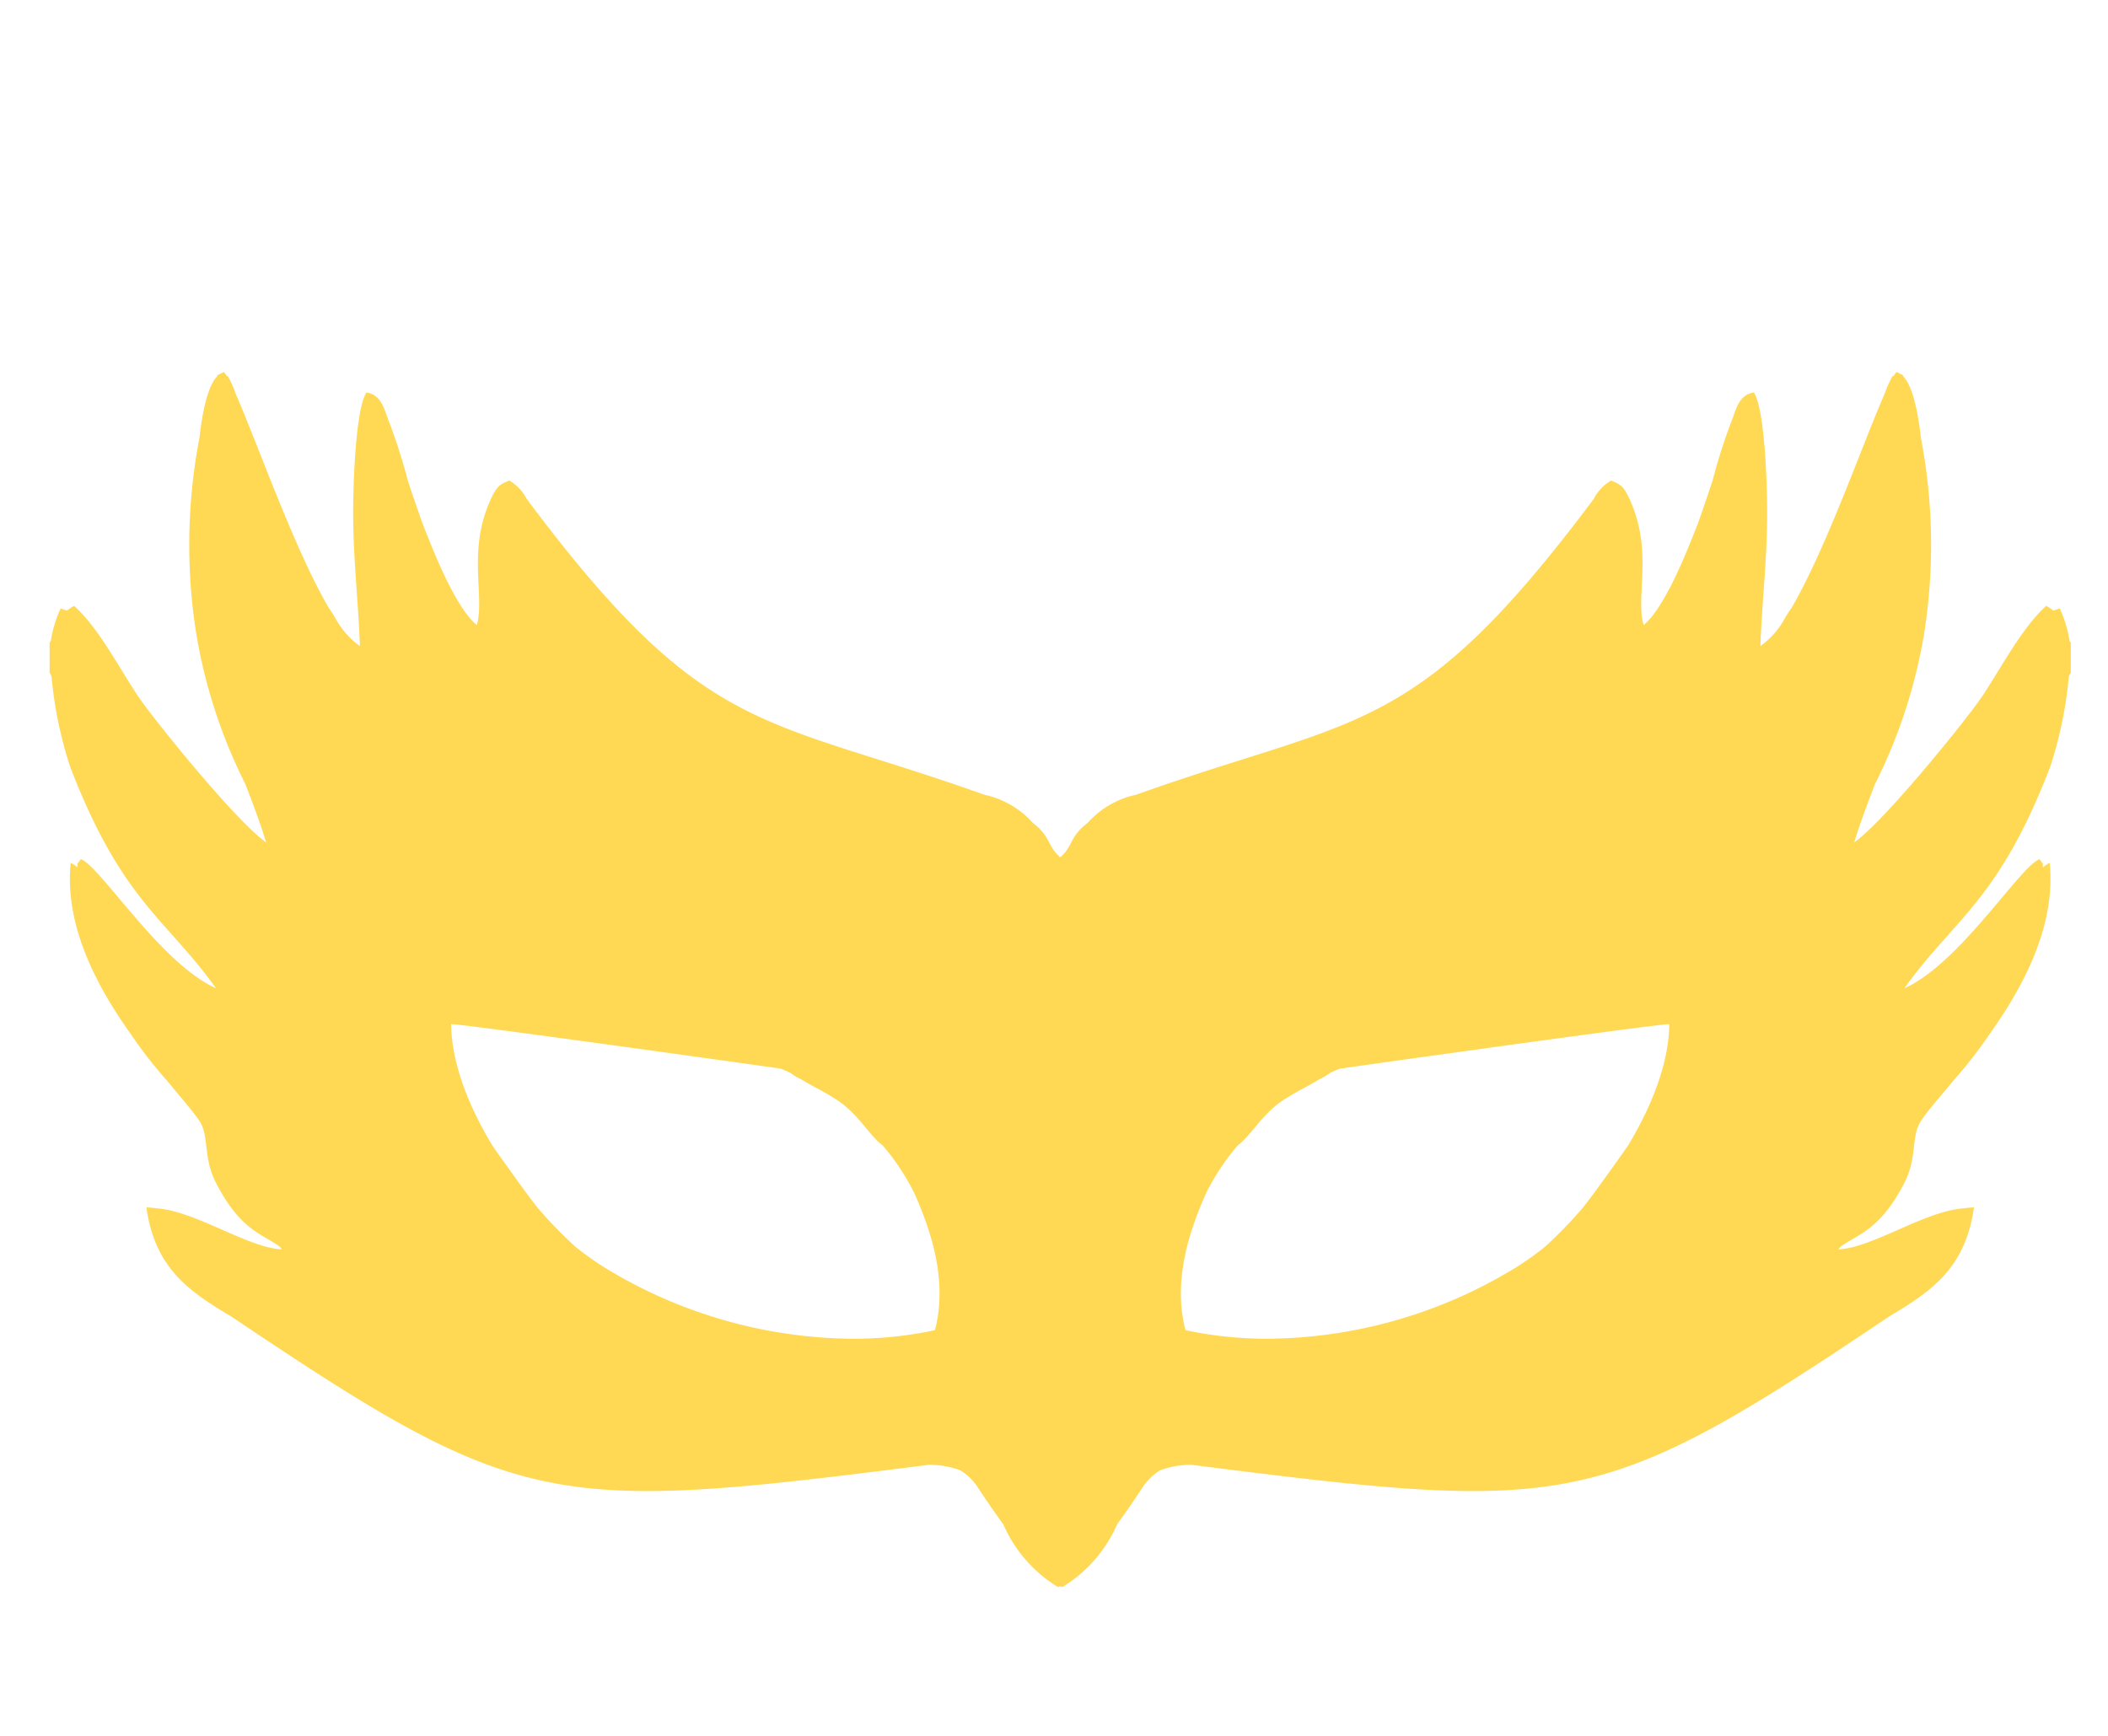 <svg xmlns="http://www.w3.org/2000/svg" width="170" height="140" viewBox="0 0 170 140">
<defs>
    <style>
      .cls-1 {
        fill: #ffd953;
        stroke: #303741;
        stroke-width: 0;
        fill-rule: evenodd;
      }
    </style>
  </defs>
  <path class="cls-1" d="M36.411,82.6c1.075,0,26.475,3.571,26.565,3.587l0.746,0.329a4.257,4.257,0,0,0,.85.513c0.454,0.272.687,0.392,1.162,0.664a18.718,18.718,0,0,1,2.011,1.188c1.621,1.191,2.314,2.633,3.45,3.512h0a18.871,18.871,0,0,1,2.514,3.782c1.432,3.193,2.717,7.174,1.69,11.106a31.4,31.4,0,0,1-6.642.692,38.8,38.8,0,0,1-19.926-5.7,24.414,24.414,0,0,1-2.427-1.72,35.519,35.519,0,0,1-3.032-3.125c-0.744-.939-1.513-2.015-2.452-3.326-0.311-.434-0.749-1.038-1.237-1.752-1.947-3.235-3.273-6.682-3.3-9.749Zm98.179,0,0.029,0c-0.029,3.066-1.355,6.514-3.3,9.749-0.488.714-.926,1.318-1.237,1.752-0.938,1.31-1.707,2.387-2.452,3.326a35.6,35.6,0,0,1-3.031,3.125,24.534,24.534,0,0,1-2.427,1.72,38.8,38.8,0,0,1-19.926,5.7,31.4,31.4,0,0,1-6.643-.692c-1.027-3.931.257-7.912,1.689-11.106A18.871,18.871,0,0,1,99.8,92.4h0c1.136-.879,1.829-2.32,3.45-3.512a18.789,18.789,0,0,1,2.011-1.188c0.476-.272.709-0.392,1.162-0.664a4.237,4.237,0,0,0,.85-0.513l0.747-.329C108.115,86.174,133.515,82.6,134.59,82.6ZM18.035,30c-0.545.323-.478,0.177-0.542,0.371-0.7.756-1.146,2.613-1.41,4.946a45.8,45.8,0,0,0-.3,15.52,42.465,42.465,0,0,0,4.008,12.411c0.6,1.559,1.252,3.277,1.667,4.689-2.455-1.728-8.942-9.784-10.194-11.6-1.518-2.2-3.242-5.638-5.286-7.472a4.019,4.019,0,0,0-.575.382c-0.134-.04-0.3-0.1-0.515-0.174A9.9,9.9,0,0,0,4.1,51.691L4,51.817v2.445a1.621,1.621,0,0,1,.156.291,32.63,32.63,0,0,0,1.512,7.316C9.821,72.671,13.4,74.075,17.416,79.7c-4.46-1.977-9.32-9.842-10.9-10.411-0.326.491-.258,0.2-0.271,0.669A2.492,2.492,0,0,0,5.7,69.586h0c-0.51,5.022,2.065,9.906,4.815,13.771a36.506,36.506,0,0,0,2.948,3.794c1.2,1.454,2.2,2.593,2.659,3.318,0.737,1.168.271,2.9,1.256,4.848,2.02,4,3.874,4.218,5.223,5.265,0.045,0.06.088,0.123,0.132,0.186-2.816-.157-6.973-3.107-10.117-3.315a5.963,5.963,0,0,0-.81-0.069h0c0.7,4.939,3.457,6.772,6.852,8.8,13.7,9.217,20.2,13.065,29.354,13.895,1.334,0.121,2.725.178,4.2,0.178,5.691,0,12.672-.844,22.684-2.115a7.157,7.157,0,0,1,2.526.433A4.406,4.406,0,0,1,78.878,120c0.493,0.741,1.207,1.811,2.028,2.932a11.116,11.116,0,0,0,4.243,4.961v0.034h0l0.031-.014L85.328,128c0.057-.02.115-0.042,0.173-0.067,0.058,0.025.115,0.047,0.172,0.067l0.148-.091,0.031,0.014v-0.034a11.116,11.116,0,0,0,4.243-4.961c0.821-1.121,1.534-2.191,2.028-2.932a4.4,4.4,0,0,1,1.45-1.421,7.157,7.157,0,0,1,2.526-.433c10.013,1.271,16.993,2.115,22.684,2.115,1.478,0,2.868-.057,4.2-0.178,9.153-.83,15.656-4.678,29.355-13.895,3.394-2.028,6.153-3.861,6.852-8.8h0a5.892,5.892,0,0,0-.81.069c-3.144.208-7.3,3.159-10.117,3.316,0.043-.063.087-0.126,0.132-0.186,1.349-1.047,3.2-1.266,5.223-5.265,0.984-1.949.519-3.68,1.256-4.848,0.457-.725,1.454-1.865,2.658-3.318a36.456,36.456,0,0,0,2.949-3.794c2.75-3.866,5.325-8.749,4.815-13.771h0a2.465,2.465,0,0,0-.545.377c-0.013-.469.056-0.178-0.271-0.669-1.577.569-6.437,8.434-10.9,10.411,4.017-5.629,7.595-7.033,11.748-17.835a32.586,32.586,0,0,0,1.512-7.316A1.654,1.654,0,0,1,167,54.262V51.817l-0.1-.126a9.9,9.9,0,0,0-.792-2.618c-0.214.079-.382,0.133-0.516,0.174a4.056,4.056,0,0,0-.574-0.382c-2.044,1.833-3.769,5.27-5.286,7.472-1.252,1.816-7.74,9.872-10.194,11.6,0.414-1.413,1.07-3.13,1.666-4.689a42.413,42.413,0,0,0,4.008-12.411,45.783,45.783,0,0,0-.3-15.52c-0.263-2.333-.707-4.19-1.41-4.946-0.063-.194,0-0.049-0.541-0.371a1.566,1.566,0,0,0-.27.351c-0.036-.007-0.056-0.016-0.07-0.016a9.961,9.961,0,0,0-.463.967l-0.194.513c-1.675,3.792-4.684,12.42-7.476,17.2a9.877,9.877,0,0,0-.595.932l-0.1.177a6.646,6.646,0,0,1-1.827,1.982c0.142-3.746.535-6.826,0.549-10.7,0.005-1.591-.124-8.252-1.071-9.756-0.932.156-1.294,0.807-1.675,1.974A46.063,46.063,0,0,0,138.1,38.8c-0.335,1-.738,2.191-1.174,3.429-0.746,1.853-2.547,6.657-4.376,8.186-0.649-2.212.674-5.633-.894-9.6-0.694-1.757-1.038-1.741-1.723-2.064a3.776,3.776,0,0,0-1.416,1.5c-14.431,19.31-18.957,17.44-36.9,23.847a7.275,7.275,0,0,0-3.9,2.264c-1.5,1.153-1.141,1.835-2.216,2.785-1.074-.95-0.719-1.632-2.216-2.785a7.275,7.275,0,0,0-3.9-2.264c-17.942-6.407-22.467-4.537-36.9-23.847a3.77,3.77,0,0,0-1.417-1.5c-0.685.323-1.029,0.307-1.723,2.064-1.568,3.969-.245,7.39-0.894,9.6-1.829-1.529-3.63-6.332-4.375-8.186C33.637,40.989,33.234,39.8,32.9,38.8a46.274,46.274,0,0,0-1.674-5.172c-0.381-1.167-.744-1.818-1.675-1.974-0.948,1.5-1.077,8.165-1.071,9.756,0.014,3.871.406,6.952,0.548,10.7A6.647,6.647,0,0,1,27.2,50.123l-0.1-.177a9.923,9.923,0,0,0-.594-0.932c-2.792-4.778-5.8-13.406-7.477-17.2L18.838,31.3a10.122,10.122,0,0,0-.462-0.967c-0.014,0-.034.01-0.07,0.016A1.552,1.552,0,0,0,18.035,30Z"/>
</svg>
